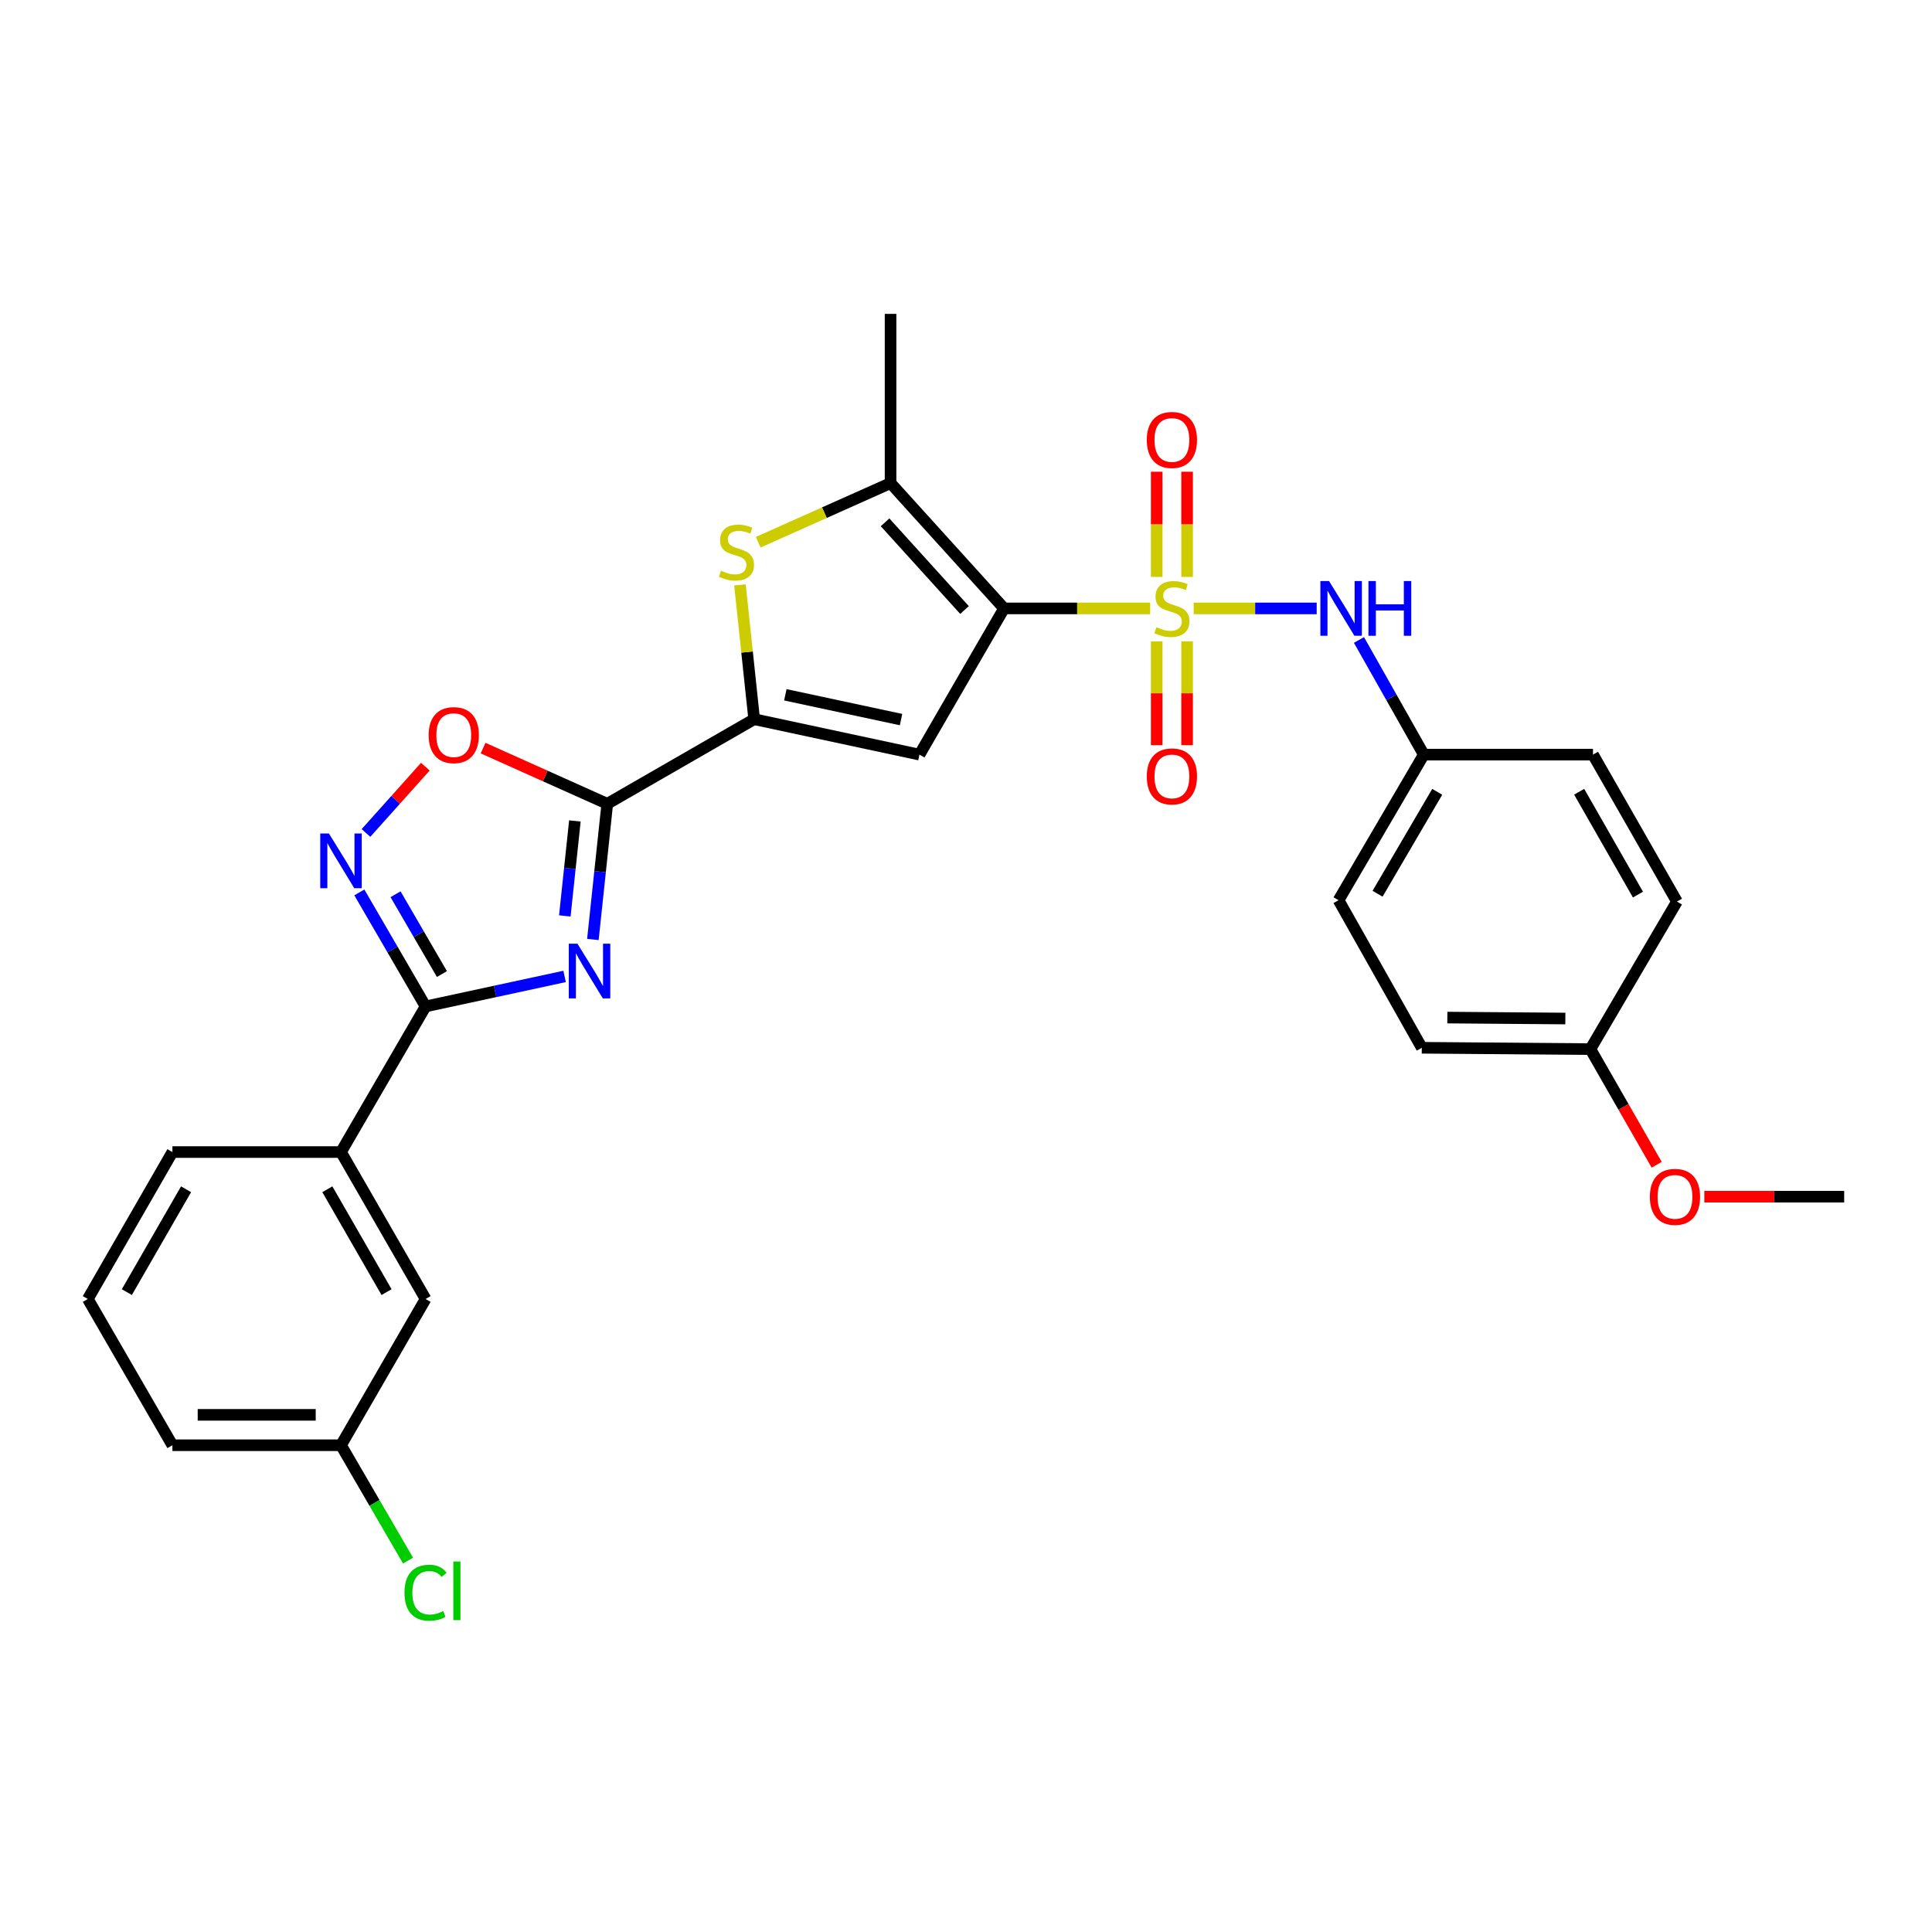 <?xml version='1.0' encoding='iso-8859-1'?>
<svg version='1.1' baseProfile='full'
              xmlns='http://www.w3.org/2000/svg'
                      xmlns:rdkit='http://www.rdkit.org/xml'
                      xmlns:xlink='http://www.w3.org/1999/xlink'
                  xml:space='preserve'
width='1000px' height='1000px' viewBox='0 0 1000 1000'>
<!-- END OF HEADER -->
<rect style='opacity:1.0;fill:#FFFFFF;stroke:none' width='1000' height='1000' x='0' y='0'> </rect>
<path class='bond-0' d='M 595.323,314.913 L 557.511,314.913' style='fill:none;fill-rule:evenodd;stroke:#CCCC00;stroke-width:6px;stroke-linecap:butt;stroke-linejoin:miter;stroke-opacity:1' />
<path class='bond-0' d='M 557.511,314.913 L 519.7,314.913' style='fill:none;fill-rule:evenodd;stroke:#000000;stroke-width:6px;stroke-linecap:butt;stroke-linejoin:miter;stroke-opacity:1' />
<path class='bond-10' d='M 617.844,314.913 L 649.681,314.913' style='fill:none;fill-rule:evenodd;stroke:#CCCC00;stroke-width:6px;stroke-linecap:butt;stroke-linejoin:miter;stroke-opacity:1' />
<path class='bond-10' d='M 649.681,314.913 L 681.518,314.913' style='fill:none;fill-rule:evenodd;stroke:#0000FF;stroke-width:6px;stroke-linecap:butt;stroke-linejoin:miter;stroke-opacity:1' />
<path class='bond-11' d='M 614.44,298.611 L 614.44,271.391' style='fill:none;fill-rule:evenodd;stroke:#CCCC00;stroke-width:6px;stroke-linecap:butt;stroke-linejoin:miter;stroke-opacity:1' />
<path class='bond-11' d='M 614.44,271.391 L 614.44,244.171' style='fill:none;fill-rule:evenodd;stroke:#FF0000;stroke-width:6px;stroke-linecap:butt;stroke-linejoin:miter;stroke-opacity:1' />
<path class='bond-11' d='M 598.709,298.611 L 598.709,271.391' style='fill:none;fill-rule:evenodd;stroke:#CCCC00;stroke-width:6px;stroke-linecap:butt;stroke-linejoin:miter;stroke-opacity:1' />
<path class='bond-11' d='M 598.709,271.391 L 598.709,244.171' style='fill:none;fill-rule:evenodd;stroke:#FF0000;stroke-width:6px;stroke-linecap:butt;stroke-linejoin:miter;stroke-opacity:1' />
<path class='bond-12' d='M 598.709,331.965 L 598.709,358.844' style='fill:none;fill-rule:evenodd;stroke:#CCCC00;stroke-width:6px;stroke-linecap:butt;stroke-linejoin:miter;stroke-opacity:1' />
<path class='bond-12' d='M 598.709,358.844 L 598.709,385.722' style='fill:none;fill-rule:evenodd;stroke:#FF0000;stroke-width:6px;stroke-linecap:butt;stroke-linejoin:miter;stroke-opacity:1' />
<path class='bond-12' d='M 614.44,331.965 L 614.44,358.844' style='fill:none;fill-rule:evenodd;stroke:#CCCC00;stroke-width:6px;stroke-linecap:butt;stroke-linejoin:miter;stroke-opacity:1' />
<path class='bond-12' d='M 614.44,358.844 L 614.44,385.722' style='fill:none;fill-rule:evenodd;stroke:#FF0000;stroke-width:6px;stroke-linecap:butt;stroke-linejoin:miter;stroke-opacity:1' />
<path class='bond-3' d='M 519.7,314.913 L 475.913,390.592' style='fill:none;fill-rule:evenodd;stroke:#000000;stroke-width:6px;stroke-linecap:butt;stroke-linejoin:miter;stroke-opacity:1' />
<path class='bond-6' d='M 519.7,314.913 L 460.95,250.054' style='fill:none;fill-rule:evenodd;stroke:#000000;stroke-width:6px;stroke-linecap:butt;stroke-linejoin:miter;stroke-opacity:1' />
<path class='bond-6' d='M 499.228,315.746 L 458.103,270.344' style='fill:none;fill-rule:evenodd;stroke:#000000;stroke-width:6px;stroke-linecap:butt;stroke-linejoin:miter;stroke-opacity:1' />
<path class='bond-1' d='M 306.875,486.275 L 310.598,451.159' style='fill:none;fill-rule:evenodd;stroke:#0000FF;stroke-width:6px;stroke-linecap:butt;stroke-linejoin:miter;stroke-opacity:1' />
<path class='bond-1' d='M 310.598,451.159 L 314.321,416.043' style='fill:none;fill-rule:evenodd;stroke:#000000;stroke-width:6px;stroke-linecap:butt;stroke-linejoin:miter;stroke-opacity:1' />
<path class='bond-1' d='M 292.348,474.082 L 294.954,449.5' style='fill:none;fill-rule:evenodd;stroke:#0000FF;stroke-width:6px;stroke-linecap:butt;stroke-linejoin:miter;stroke-opacity:1' />
<path class='bond-1' d='M 294.954,449.5 L 297.56,424.919' style='fill:none;fill-rule:evenodd;stroke:#000000;stroke-width:6px;stroke-linecap:butt;stroke-linejoin:miter;stroke-opacity:1' />
<path class='bond-5' d='M 292.233,505.398 L 256.256,513.164' style='fill:none;fill-rule:evenodd;stroke:#0000FF;stroke-width:6px;stroke-linecap:butt;stroke-linejoin:miter;stroke-opacity:1' />
<path class='bond-5' d='M 256.256,513.164 L 220.279,520.93' style='fill:none;fill-rule:evenodd;stroke:#000000;stroke-width:6px;stroke-linecap:butt;stroke-linejoin:miter;stroke-opacity:1' />
<path class='bond-2' d='M 314.321,416.043 L 390.358,372.256' style='fill:none;fill-rule:evenodd;stroke:#000000;stroke-width:6px;stroke-linecap:butt;stroke-linejoin:miter;stroke-opacity:1' />
<path class='bond-9' d='M 314.321,416.043 L 282.182,401.629' style='fill:none;fill-rule:evenodd;stroke:#000000;stroke-width:6px;stroke-linecap:butt;stroke-linejoin:miter;stroke-opacity:1' />
<path class='bond-9' d='M 282.182,401.629 L 250.043,387.216' style='fill:none;fill-rule:evenodd;stroke:#FF0000;stroke-width:6px;stroke-linecap:butt;stroke-linejoin:miter;stroke-opacity:1' />
<path class='bond-4' d='M 475.913,390.592 L 390.358,372.256' style='fill:none;fill-rule:evenodd;stroke:#000000;stroke-width:6px;stroke-linecap:butt;stroke-linejoin:miter;stroke-opacity:1' />
<path class='bond-4' d='M 466.376,372.459 L 406.488,359.624' style='fill:none;fill-rule:evenodd;stroke:#000000;stroke-width:6px;stroke-linecap:butt;stroke-linejoin:miter;stroke-opacity:1' />
<path class='bond-29' d='M 390.358,372.256 L 386.677,337.499' style='fill:none;fill-rule:evenodd;stroke:#000000;stroke-width:6px;stroke-linecap:butt;stroke-linejoin:miter;stroke-opacity:1' />
<path class='bond-29' d='M 386.677,337.499 L 382.996,302.743' style='fill:none;fill-rule:evenodd;stroke:#CCCC00;stroke-width:6px;stroke-linecap:butt;stroke-linejoin:miter;stroke-opacity:1' />
<path class='bond-13' d='M 220.279,520.93 L 176.501,596.303' style='fill:none;fill-rule:evenodd;stroke:#000000;stroke-width:6px;stroke-linecap:butt;stroke-linejoin:miter;stroke-opacity:1' />
<path class='bond-31' d='M 220.279,520.93 L 203.136,491.422' style='fill:none;fill-rule:evenodd;stroke:#000000;stroke-width:6px;stroke-linecap:butt;stroke-linejoin:miter;stroke-opacity:1' />
<path class='bond-31' d='M 203.136,491.422 L 185.993,461.914' style='fill:none;fill-rule:evenodd;stroke:#0000FF;stroke-width:6px;stroke-linecap:butt;stroke-linejoin:miter;stroke-opacity:1' />
<path class='bond-31' d='M 228.739,504.175 L 216.739,483.519' style='fill:none;fill-rule:evenodd;stroke:#000000;stroke-width:6px;stroke-linecap:butt;stroke-linejoin:miter;stroke-opacity:1' />
<path class='bond-31' d='M 216.739,483.519 L 204.739,462.863' style='fill:none;fill-rule:evenodd;stroke:#0000FF;stroke-width:6px;stroke-linecap:butt;stroke-linejoin:miter;stroke-opacity:1' />
<path class='bond-7' d='M 460.95,250.054 L 426.702,265.354' style='fill:none;fill-rule:evenodd;stroke:#000000;stroke-width:6px;stroke-linecap:butt;stroke-linejoin:miter;stroke-opacity:1' />
<path class='bond-7' d='M 426.702,265.354 L 392.454,280.655' style='fill:none;fill-rule:evenodd;stroke:#CCCC00;stroke-width:6px;stroke-linecap:butt;stroke-linejoin:miter;stroke-opacity:1' />
<path class='bond-18' d='M 460.95,250.054 L 460.95,162.463' style='fill:none;fill-rule:evenodd;stroke:#000000;stroke-width:6px;stroke-linecap:butt;stroke-linejoin:miter;stroke-opacity:1' />
<path class='bond-8' d='M 189.428,431.142 L 204.796,413.984' style='fill:none;fill-rule:evenodd;stroke:#0000FF;stroke-width:6px;stroke-linecap:butt;stroke-linejoin:miter;stroke-opacity:1' />
<path class='bond-8' d='M 204.796,413.984 L 220.163,396.825' style='fill:none;fill-rule:evenodd;stroke:#FF0000;stroke-width:6px;stroke-linecap:butt;stroke-linejoin:miter;stroke-opacity:1' />
<path class='bond-15' d='M 703.399,331.246 L 720.174,360.919' style='fill:none;fill-rule:evenodd;stroke:#0000FF;stroke-width:6px;stroke-linecap:butt;stroke-linejoin:miter;stroke-opacity:1' />
<path class='bond-15' d='M 720.174,360.919 L 736.948,390.592' style='fill:none;fill-rule:evenodd;stroke:#000000;stroke-width:6px;stroke-linecap:butt;stroke-linejoin:miter;stroke-opacity:1' />
<path class='bond-14' d='M 176.501,596.303 L 220.279,672.358' style='fill:none;fill-rule:evenodd;stroke:#000000;stroke-width:6px;stroke-linecap:butt;stroke-linejoin:miter;stroke-opacity:1' />
<path class='bond-14' d='M 169.433,615.56 L 200.078,668.798' style='fill:none;fill-rule:evenodd;stroke:#000000;stroke-width:6px;stroke-linecap:butt;stroke-linejoin:miter;stroke-opacity:1' />
<path class='bond-25' d='M 176.501,596.303 L 89.242,596.303' style='fill:none;fill-rule:evenodd;stroke:#000000;stroke-width:6px;stroke-linecap:butt;stroke-linejoin:miter;stroke-opacity:1' />
<path class='bond-16' d='M 220.279,672.358 L 176.501,748.054' style='fill:none;fill-rule:evenodd;stroke:#000000;stroke-width:6px;stroke-linecap:butt;stroke-linejoin:miter;stroke-opacity:1' />
<path class='bond-20' d='M 736.948,390.592 L 824.522,390.592' style='fill:none;fill-rule:evenodd;stroke:#000000;stroke-width:6px;stroke-linecap:butt;stroke-linejoin:miter;stroke-opacity:1' />
<path class='bond-21' d='M 736.948,390.592 L 692.829,465.948' style='fill:none;fill-rule:evenodd;stroke:#000000;stroke-width:6px;stroke-linecap:butt;stroke-linejoin:miter;stroke-opacity:1' />
<path class='bond-21' d='M 743.906,409.844 L 713.023,462.593' style='fill:none;fill-rule:evenodd;stroke:#000000;stroke-width:6px;stroke-linecap:butt;stroke-linejoin:miter;stroke-opacity:1' />
<path class='bond-19' d='M 176.501,748.054 L 193.847,777.913' style='fill:none;fill-rule:evenodd;stroke:#000000;stroke-width:6px;stroke-linecap:butt;stroke-linejoin:miter;stroke-opacity:1' />
<path class='bond-19' d='M 193.847,777.913 L 211.194,807.771' style='fill:none;fill-rule:evenodd;stroke:#00CC00;stroke-width:6px;stroke-linecap:butt;stroke-linejoin:miter;stroke-opacity:1' />
<path class='bond-32' d='M 176.501,748.054 L 89.242,748.054' style='fill:none;fill-rule:evenodd;stroke:#000000;stroke-width:6px;stroke-linecap:butt;stroke-linejoin:miter;stroke-opacity:1' />
<path class='bond-32' d='M 163.412,732.323 L 102.33,732.323' style='fill:none;fill-rule:evenodd;stroke:#000000;stroke-width:6px;stroke-linecap:butt;stroke-linejoin:miter;stroke-opacity:1' />
<path class='bond-17' d='M 823.185,543.025 L 735.925,542.326' style='fill:none;fill-rule:evenodd;stroke:#000000;stroke-width:6px;stroke-linecap:butt;stroke-linejoin:miter;stroke-opacity:1' />
<path class='bond-17' d='M 810.222,527.189 L 749.14,526.699' style='fill:none;fill-rule:evenodd;stroke:#000000;stroke-width:6px;stroke-linecap:butt;stroke-linejoin:miter;stroke-opacity:1' />
<path class='bond-24' d='M 823.185,543.025 L 840.339,572.953' style='fill:none;fill-rule:evenodd;stroke:#000000;stroke-width:6px;stroke-linecap:butt;stroke-linejoin:miter;stroke-opacity:1' />
<path class='bond-24' d='M 840.339,572.953 L 857.493,602.882' style='fill:none;fill-rule:evenodd;stroke:#FF0000;stroke-width:6px;stroke-linecap:butt;stroke-linejoin:miter;stroke-opacity:1' />
<path class='bond-30' d='M 823.185,543.025 L 867.985,466.647' style='fill:none;fill-rule:evenodd;stroke:#000000;stroke-width:6px;stroke-linecap:butt;stroke-linejoin:miter;stroke-opacity:1' />
<path class='bond-23' d='M 824.522,390.592 L 867.985,466.647' style='fill:none;fill-rule:evenodd;stroke:#000000;stroke-width:6px;stroke-linecap:butt;stroke-linejoin:miter;stroke-opacity:1' />
<path class='bond-23' d='M 817.383,409.806 L 847.807,463.044' style='fill:none;fill-rule:evenodd;stroke:#000000;stroke-width:6px;stroke-linecap:butt;stroke-linejoin:miter;stroke-opacity:1' />
<path class='bond-22' d='M 692.829,465.948 L 735.925,542.326' style='fill:none;fill-rule:evenodd;stroke:#000000;stroke-width:6px;stroke-linecap:butt;stroke-linejoin:miter;stroke-opacity:1' />
<path class='bond-28' d='M 882.152,619.403 L 918.349,619.403' style='fill:none;fill-rule:evenodd;stroke:#FF0000;stroke-width:6px;stroke-linecap:butt;stroke-linejoin:miter;stroke-opacity:1' />
<path class='bond-28' d='M 918.349,619.403 L 954.545,619.403' style='fill:none;fill-rule:evenodd;stroke:#000000;stroke-width:6px;stroke-linecap:butt;stroke-linejoin:miter;stroke-opacity:1' />
<path class='bond-26' d='M 89.242,596.303 L 45.455,672.358' style='fill:none;fill-rule:evenodd;stroke:#000000;stroke-width:6px;stroke-linecap:butt;stroke-linejoin:miter;stroke-opacity:1' />
<path class='bond-26' d='M 96.307,615.561 L 65.656,668.799' style='fill:none;fill-rule:evenodd;stroke:#000000;stroke-width:6px;stroke-linecap:butt;stroke-linejoin:miter;stroke-opacity:1' />
<path class='bond-27' d='M 45.455,672.358 L 89.242,748.054' style='fill:none;fill-rule:evenodd;stroke:#000000;stroke-width:6px;stroke-linecap:butt;stroke-linejoin:miter;stroke-opacity:1' />
<path  class='atom-0' d='M 598.575 324.633
Q 598.895 324.753, 600.215 325.313
Q 601.535 325.873, 602.975 326.233
Q 604.455 326.553, 605.895 326.553
Q 608.575 326.553, 610.135 325.273
Q 611.695 323.953, 611.695 321.673
Q 611.695 320.113, 610.895 319.153
Q 610.135 318.193, 608.935 317.673
Q 607.735 317.153, 605.735 316.553
Q 603.215 315.793, 601.695 315.073
Q 600.215 314.353, 599.135 312.833
Q 598.095 311.313, 598.095 308.753
Q 598.095 305.193, 600.495 302.993
Q 602.935 300.793, 607.735 300.793
Q 611.015 300.793, 614.735 302.353
L 613.815 305.433
Q 610.415 304.033, 607.855 304.033
Q 605.095 304.033, 603.575 305.193
Q 602.055 306.313, 602.095 308.273
Q 602.095 309.793, 602.855 310.713
Q 603.655 311.633, 604.775 312.153
Q 605.935 312.673, 607.855 313.273
Q 610.415 314.073, 611.935 314.873
Q 613.455 315.673, 614.535 317.313
Q 615.655 318.913, 615.655 321.673
Q 615.655 325.593, 613.015 327.713
Q 610.415 329.793, 606.055 329.793
Q 603.535 329.793, 601.615 329.233
Q 599.735 328.713, 597.495 327.793
L 598.575 324.633
' fill='#CCCC00'/>
<path  class='atom-2' d='M 298.884 488.451
L 308.164 503.451
Q 309.084 504.931, 310.564 507.611
Q 312.044 510.291, 312.124 510.451
L 312.124 488.451
L 315.884 488.451
L 315.884 516.771
L 312.004 516.771
L 302.044 500.371
Q 300.884 498.451, 299.644 496.251
Q 298.444 494.051, 298.084 493.371
L 298.084 516.771
L 294.404 516.771
L 294.404 488.451
L 298.884 488.451
' fill='#0000FF'/>
<path  class='atom-8' d='M 373.19 295.407
Q 373.51 295.527, 374.83 296.087
Q 376.15 296.647, 377.59 297.007
Q 379.07 297.327, 380.51 297.327
Q 383.19 297.327, 384.75 296.047
Q 386.31 294.727, 386.31 292.447
Q 386.31 290.887, 385.51 289.927
Q 384.75 288.967, 383.55 288.447
Q 382.35 287.927, 380.35 287.327
Q 377.83 286.567, 376.31 285.847
Q 374.83 285.127, 373.75 283.607
Q 372.71 282.087, 372.71 279.527
Q 372.71 275.967, 375.11 273.767
Q 377.55 271.567, 382.35 271.567
Q 385.63 271.567, 389.35 273.127
L 388.43 276.207
Q 385.03 274.807, 382.47 274.807
Q 379.71 274.807, 378.19 275.967
Q 376.67 277.087, 376.71 279.047
Q 376.71 280.567, 377.47 281.487
Q 378.27 282.407, 379.39 282.927
Q 380.55 283.447, 382.47 284.047
Q 385.03 284.847, 386.55 285.647
Q 388.07 286.447, 389.15 288.087
Q 390.27 289.687, 390.27 292.447
Q 390.27 296.367, 387.63 298.487
Q 385.03 300.567, 380.67 300.567
Q 378.15 300.567, 376.23 300.007
Q 374.35 299.487, 372.11 298.567
L 373.19 295.407
' fill='#CCCC00'/>
<path  class='atom-9' d='M 170.241 431.415
L 179.521 446.415
Q 180.441 447.895, 181.921 450.575
Q 183.401 453.255, 183.481 453.415
L 183.481 431.415
L 187.241 431.415
L 187.241 459.735
L 183.361 459.735
L 173.401 443.335
Q 172.241 441.415, 171.001 439.215
Q 169.801 437.015, 169.441 436.335
L 169.441 459.735
L 165.761 459.735
L 165.761 431.415
L 170.241 431.415
' fill='#0000FF'/>
<path  class='atom-10' d='M 221.866 380.49
Q 221.866 373.69, 225.226 369.89
Q 228.586 366.09, 234.866 366.09
Q 241.146 366.09, 244.506 369.89
Q 247.866 373.69, 247.866 380.49
Q 247.866 387.37, 244.466 391.29
Q 241.066 395.17, 234.866 395.17
Q 228.626 395.17, 225.226 391.29
Q 221.866 387.41, 221.866 380.49
M 234.866 391.97
Q 239.186 391.97, 241.506 389.09
Q 243.866 386.17, 243.866 380.49
Q 243.866 374.93, 241.506 372.13
Q 239.186 369.29, 234.866 369.29
Q 230.546 369.29, 228.186 372.09
Q 225.866 374.89, 225.866 380.49
Q 225.866 386.21, 228.186 389.09
Q 230.546 391.97, 234.866 391.97
' fill='#FF0000'/>
<path  class='atom-11' d='M 687.906 300.753
L 697.186 315.753
Q 698.106 317.233, 699.586 319.913
Q 701.066 322.593, 701.146 322.753
L 701.146 300.753
L 704.906 300.753
L 704.906 329.073
L 701.026 329.073
L 691.066 312.673
Q 689.906 310.753, 688.666 308.553
Q 687.466 306.353, 687.106 305.673
L 687.106 329.073
L 683.426 329.073
L 683.426 300.753
L 687.906 300.753
' fill='#0000FF'/>
<path  class='atom-11' d='M 708.306 300.753
L 712.146 300.753
L 712.146 312.793
L 726.626 312.793
L 726.626 300.753
L 730.466 300.753
L 730.466 329.073
L 726.626 329.073
L 726.626 315.993
L 712.146 315.993
L 712.146 329.073
L 708.306 329.073
L 708.306 300.753
' fill='#0000FF'/>
<path  class='atom-12' d='M 593.575 227.716
Q 593.575 220.916, 596.935 217.116
Q 600.295 213.316, 606.575 213.316
Q 612.855 213.316, 616.215 217.116
Q 619.575 220.916, 619.575 227.716
Q 619.575 234.596, 616.175 238.516
Q 612.775 242.396, 606.575 242.396
Q 600.335 242.396, 596.935 238.516
Q 593.575 234.636, 593.575 227.716
M 606.575 239.196
Q 610.895 239.196, 613.215 236.316
Q 615.575 233.396, 615.575 227.716
Q 615.575 222.156, 613.215 219.356
Q 610.895 216.516, 606.575 216.516
Q 602.255 216.516, 599.895 219.316
Q 597.575 222.116, 597.575 227.716
Q 597.575 233.436, 599.895 236.316
Q 602.255 239.196, 606.575 239.196
' fill='#FF0000'/>
<path  class='atom-13' d='M 593.575 401.868
Q 593.575 395.068, 596.935 391.268
Q 600.295 387.468, 606.575 387.468
Q 612.855 387.468, 616.215 391.268
Q 619.575 395.068, 619.575 401.868
Q 619.575 408.748, 616.175 412.668
Q 612.775 416.548, 606.575 416.548
Q 600.335 416.548, 596.935 412.668
Q 593.575 408.788, 593.575 401.868
M 606.575 413.348
Q 610.895 413.348, 613.215 410.468
Q 615.575 407.548, 615.575 401.868
Q 615.575 396.308, 613.215 393.508
Q 610.895 390.668, 606.575 390.668
Q 602.255 390.668, 599.895 393.468
Q 597.575 396.268, 597.575 401.868
Q 597.575 407.588, 599.895 410.468
Q 602.255 413.348, 606.575 413.348
' fill='#FF0000'/>
<path  class='atom-20' d='M 209.359 824.39
Q 209.359 817.35, 212.639 813.67
Q 215.959 809.95, 222.239 809.95
Q 228.079 809.95, 231.199 814.07
L 228.559 816.23
Q 226.279 813.23, 222.239 813.23
Q 217.959 813.23, 215.679 816.11
Q 213.439 818.95, 213.439 824.39
Q 213.439 829.99, 215.759 832.87
Q 218.119 835.75, 222.679 835.75
Q 225.799 835.75, 229.439 833.87
L 230.559 836.87
Q 229.079 837.83, 226.839 838.39
Q 224.599 838.95, 222.119 838.95
Q 215.959 838.95, 212.639 835.19
Q 209.359 831.43, 209.359 824.39
' fill='#00CC00'/>
<path  class='atom-20' d='M 234.639 808.23
L 238.319 808.23
L 238.319 838.59
L 234.639 838.59
L 234.639 808.23
' fill='#00CC00'/>
<path  class='atom-25' d='M 853.963 619.483
Q 853.963 612.683, 857.323 608.883
Q 860.683 605.083, 866.963 605.083
Q 873.243 605.083, 876.603 608.883
Q 879.963 612.683, 879.963 619.483
Q 879.963 626.363, 876.563 630.283
Q 873.163 634.163, 866.963 634.163
Q 860.723 634.163, 857.323 630.283
Q 853.963 626.403, 853.963 619.483
M 866.963 630.963
Q 871.283 630.963, 873.603 628.083
Q 875.963 625.163, 875.963 619.483
Q 875.963 613.923, 873.603 611.123
Q 871.283 608.283, 866.963 608.283
Q 862.643 608.283, 860.283 611.083
Q 857.963 613.883, 857.963 619.483
Q 857.963 625.203, 860.283 628.083
Q 862.643 630.963, 866.963 630.963
' fill='#FF0000'/>
</svg>
